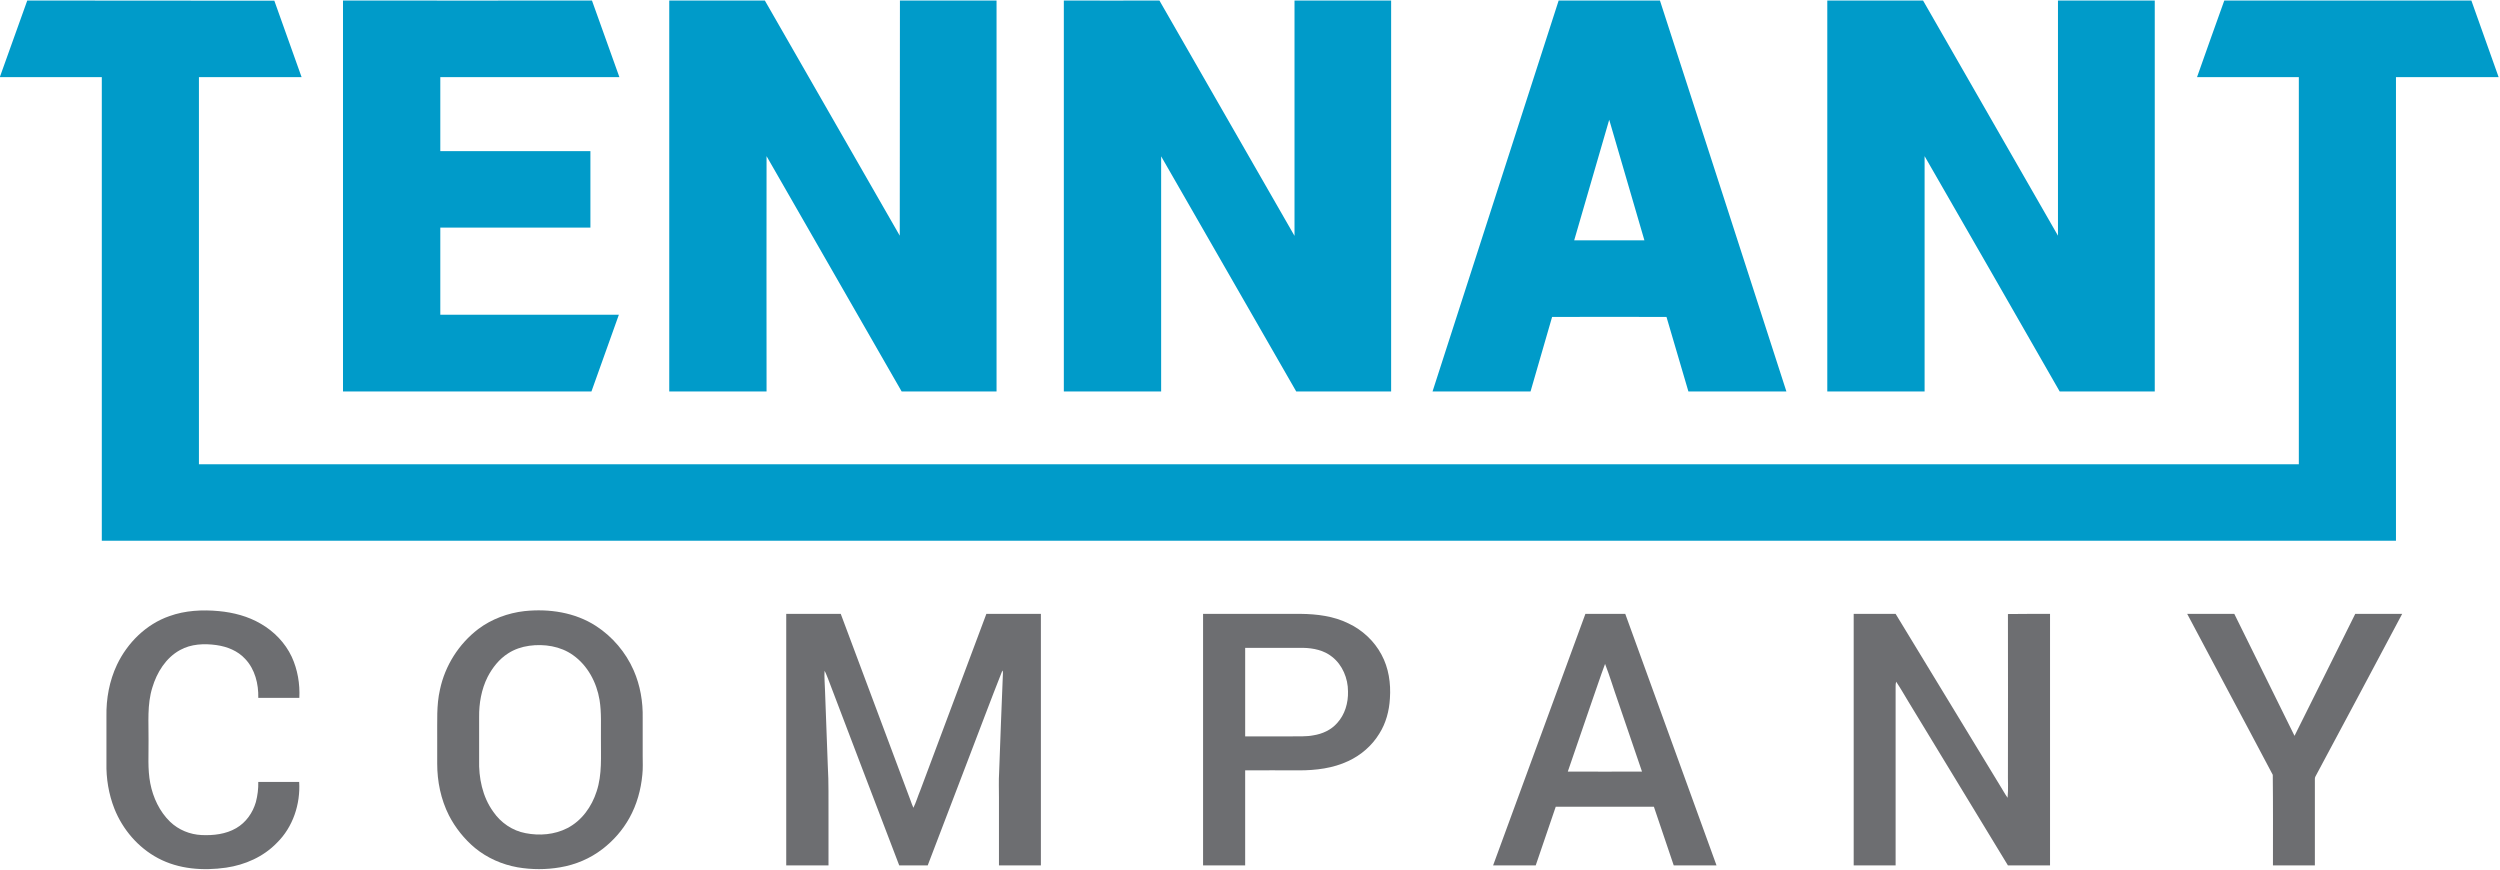 <svg version="1.2" xmlns="http://www.w3.org/2000/svg" viewBox="0 0 1449 504" width="1449" height="504">
	<title>TennantCompany-logo-fullcolor-svg</title>
	<style>
		.s0 { fill: #009bc9 } 
		.s1 { fill: #6d6e71 } 
	</style>
	<g id="#009bc9ff">
		<path id="Layer" class="s0" d="m0 44.4q7.9-22 15.8-44.1c47.7 0.1 95.4 0 143.2 0.1q7.9 22.1 15.8 44.3c-19.8 0-39.7 0-59.5 0q0 112.2 0 224.4 608.5 0 1217.1 0 0-112.2 0-224.4-29.5 0-59 0c5.2-14.8 10.5-29.6 15.8-44.4q71.6 0 143.2 0c5.2 14.8 10.6 29.6 15.8 44.4-19.8 0-39.7 0-59.5 0q0 134.3 0 268.7-664.9 0-1329.7 0 0-134.4 0-268.7-29.5 0-59 0z"/>
		<path id="Layer" class="s0" d="m198.8 0.3c48.1 0 96.2 0.1 144.3 0q8 22.2 15.9 44.4-51.9 0-103.8 0 0 21.4 0 42.9 43.5 0 87 0 0 22.1 0 44.3-43.5 0-87 0 0 25.3 0 50.5c34.5 0 69 0 103.5 0-5.3 14.8-10.6 29.7-15.9 44.5q-72 0-144 0 0-113.3 0-226.6z"/>
		<path id="Layer" class="s0" d="m387.9 0.3q27.7 0 55.4 0c26.1 45.5 52.2 90.9 78.2 136.3 0.1-45.4 0-90.8 0.1-136.3q28 0 56 0 0 113.3 0 226.6-27.5 0-55 0c-26.1-45.5-52.3-91-78.3-136.4-0.1 45.4 0 90.9 0 136.4q-28.2 0-56.4 0 0-113.3 0-226.6z"/>
		<path id="Layer" class="s0" d="m616.6 0.3c18.4 0 36.9 0.1 55.4 0q39.1 68.2 78.3 136.4c0-45.5 0-90.9 0-136.4q28 0 56 0 0 113.3 0 226.6-27.5 0-55 0c-26.2-45.5-52.2-90.9-78.3-136.3q0 68.1 0 136.3-28.2 0-56.4 0 0-113.3 0-226.6z"/>
		<path id="Layer" fill-rule="evenodd" class="s0" d="m830.3 226.9q36.5-113.3 73.1-226.6 29.4 0 58.7 0c24.5 75.5 48.9 151.1 73.3 226.6q-28.4 0-56.8 0-6.4-21.6-12.7-43.2-33.1-0.1-66.3 0-6.2 21.6-12.5 43.2c-18.9 0-37.9 0-56.8 0zm82.1-87.6q20.4 0 40.7 0-10.2-35-20.4-69.9-10.1 34.9-20.3 69.9z"/>
		<path id="Layer" class="s0" d="m1059.1 0.3q27.7 0 55.5 0 39.1 68.2 78.2 136.3 0-68.1 0-136.3 28 0 56.1 0 0 113.3 0 226.6-27.6 0-55.1 0c-26.1-45.5-52.1-91-78.3-136.4 0 45.5 0 90.9 0 136.4q-28.2 0-56.4 0 0-113.3 0-226.6z"/>
	</g>
	<g id="#6d6e71ff">
		<path id="Layer" class="s1" d="m98.2 357.1c9.1-3.3 19.1-3.8 28.7-2.9 8.4 0.8 16.9 3 24.2 7.3 7.7 4.4 14.2 11.1 18 19.2 3.4 7.4 4.8 15.7 4.4 23.8q-11.9 0-23.8 0c0.2-8.1-1.9-16.6-7.6-22.6-4.3-4.7-10.4-7.1-16.6-8-7.1-1-14.8-0.7-21.2 2.9-8.2 4.5-13.4 13-16 21.7-3.1 9.9-2.1 20.3-2.2 30.5 0.1 8.3-0.6 16.7 1 25 1.6 8.3 5.4 16.4 11.5 22.3 4.9 4.7 11.5 7.4 18.3 7.7 6.8 0.3 14-0.5 20-4 5.7-3.3 9.6-8.9 11.4-15.1 1-3.8 1.5-7.8 1.4-11.7q11.8 0 23.7 0c0.8 12.8-3.6 26.2-12.9 35.3-7.8 8.1-18.5 12.8-29.5 14.4-13.3 1.9-27.4 0.9-39.4-5.5-11.5-6.1-20.5-16.6-25.3-28.7-3.3-8.4-4.8-17.5-4.6-26.5q0-13.5 0-26.9c-0.2-10.3 1.7-20.7 6.1-30 6.1-12.8 16.9-23.5 30.4-28.2z"/>
		<path id="Layer" fill-rule="evenodd" class="s1" d="m304 354.2c14.2-1.5 29.2 0.7 41.4 8.6 9.6 6.2 17.3 15.3 21.9 25.8 3.8 8.7 5.4 18.2 5.2 27.6q0 10.9 0 21.9c0 3.6 0.2 7.3-0.2 10.9-0.8 8.7-3.2 17.4-7.5 25.1-3.9 7-9.2 13.1-15.6 18-7.1 5.5-15.6 9.1-24.5 10.6-8.1 1.4-16.5 1.4-24.7 0-9-1.6-17.6-5.4-24.7-11.2-6.2-5.2-11.4-11.7-15.1-18.9-4.7-9.3-6.8-19.7-6.8-30q0-7.5 0-15c0.1-9.3-0.5-18.8 1.6-27.9 2.9-13.8 10.9-26.5 22.2-35.1 7.7-5.8 17.2-9.3 26.8-10.4zm2.7 20.1c-4.3 0.6-8.5 2-12.2 4.4-5.2 3.3-9.1 8.3-11.9 13.7-3.6 7.2-5 15.3-4.9 23.3q0 12.3 0 24.6c-0.3 10.5 1.9 21.5 8.2 30.2 4.3 6.3 11.1 11 18.7 12.4 8.1 1.6 16.8 0.9 24.2-2.9 8.4-4.3 14.2-12.5 17-21.3 3.3-9.9 2.4-20.4 2.5-30.7-0.1-7.4 0.4-14.9-0.8-22.3-1.7-10.2-6.9-20-15.4-26-7.3-5.2-16.7-6.6-25.4-5.4z"/>
		<path id="Layer" class="s1" d="m455.7 355.8q15.8 0 31.6 0 20.2 54 40.4 108c0.5 1.5 1.1 3 1.7 4.4 1.6-3.2 2.6-6.8 4-10.1q19.2-51.1 38.3-102.3 15.8 0 31.6 0 0 72.9 0 145.8-12.2 0-24.3 0 0-19.7 0-39.4c0-4.9-0.2-9.7 0.1-14.6 0.7-19.1 1.4-38.2 2.2-57.4q0.1-0.9-0.3-1.6c-6.9 17.4-13.4 34.9-20.1 52.3-7.8 20.3-15.5 40.5-23.2 60.7q-8.3 0-16.5 0c-13.8-36.1-27.6-72.2-41.3-108.3-0.7-1.5-1.1-3.1-2-4.5-0.2 3.9 0.2 7.9 0.3 11.9q0.8 21.6 1.6 43.3c0.6 9.7 0.3 19.4 0.4 29.1q0 14.2 0 28.5-12.2 0-24.5 0 0-72.9 0-145.8z"/>
		<path id="Layer" fill-rule="evenodd" class="s1" d="m697.3 355.8c18.9 0 37.7 0 56.6 0 9.4 0.1 19.1 1.3 27.6 5.5 8.1 3.8 15 10.2 19.2 18.1 4.2 7.7 5.5 16.7 4.9 25.4-0.4 7.2-2.3 14.4-6.2 20.5-4.2 6.9-10.6 12.4-17.9 15.8-8.9 4.2-18.8 5.4-28.5 5.4-10.4-0.1-20.8 0-31.3 0 0 18.3 0 36.7 0 55.1q-12.2 0-24.4 0 0-72.9 0-145.8zm24.4 71q13.6 0 27.2 0c4.1-0.1 8.3 0.2 12.3-0.6 5.2-0.8 10.3-3.1 13.8-7.1 4.5-4.9 6.5-11.7 6.3-18.4 0-7.5-3.2-15.3-9.2-20-4.7-3.8-10.9-5.1-16.8-5.2q-16.8 0-33.6 0 0 25.6 0 51.3z"/>
		<path id="Layer" fill-rule="evenodd" class="s1" d="m918.9 355.8c7.7 0 15.4 0 23.1 0q26.4 72.9 52.9 145.8c-8.3 0-16.6 0-24.8 0q-5.8-17-11.5-34-28.5 0-56.9 0c-3.9 11.3-7.8 22.7-11.6 34q-12.4 0-24.7 0c17.8-48.6 35.7-97.2 53.5-145.8zm3.5 51.5q-6.8 20-13.7 39.9 21.5 0.1 43 0-6.9-20.2-13.8-40.4c-2.6-7.3-4.8-14.8-7.6-22-2.8 7.4-5.2 15-7.9 22.5z"/>
		<path id="Layer" class="s1" d="m1074.4 355.8c8.1 0 16.2 0 24.3 0q30.4 50 60.8 100c1.4 2.2 2.6 4.5 4.1 6.6 0.5-5.1 0.1-10.2 0.2-15.3 0-30.4 0.1-60.8 0-91.2 8.1-0.1 16.2-0.1 24.4-0.1q0 72.9 0 145.8-12.2 0-24.4 0c-19.3-31.7-38.5-63.4-57.8-95.1-2.3-3.8-4.5-7.7-7-11.4-0.5 1.8-0.2 3.8-0.3 5.7q0 50.4 0 100.8-12.2 0-24.3 0 0-72.9 0-145.8z"/>
		<path id="Layer" class="s1" d="m1267.7 355.8c9.1 0 18.2 0 27.3 0q17.4 35.4 34.9 70.7c11.8-23.5 23.4-47.1 35.2-70.7 9.1 0 18.1 0 27.2 0-16.7 31.5-33.5 62.9-50.3 94.3-0.5 0.9-0.2 1.9-0.3 2.9q0 24.3 0 48.6-12.1 0-24.3 0c0-17.5 0.1-35-0.1-52.5-8.6-16.4-17.4-32.7-26.1-49.1q-11.8-22.1-23.5-44.2z"/>
	</g>
</svg>